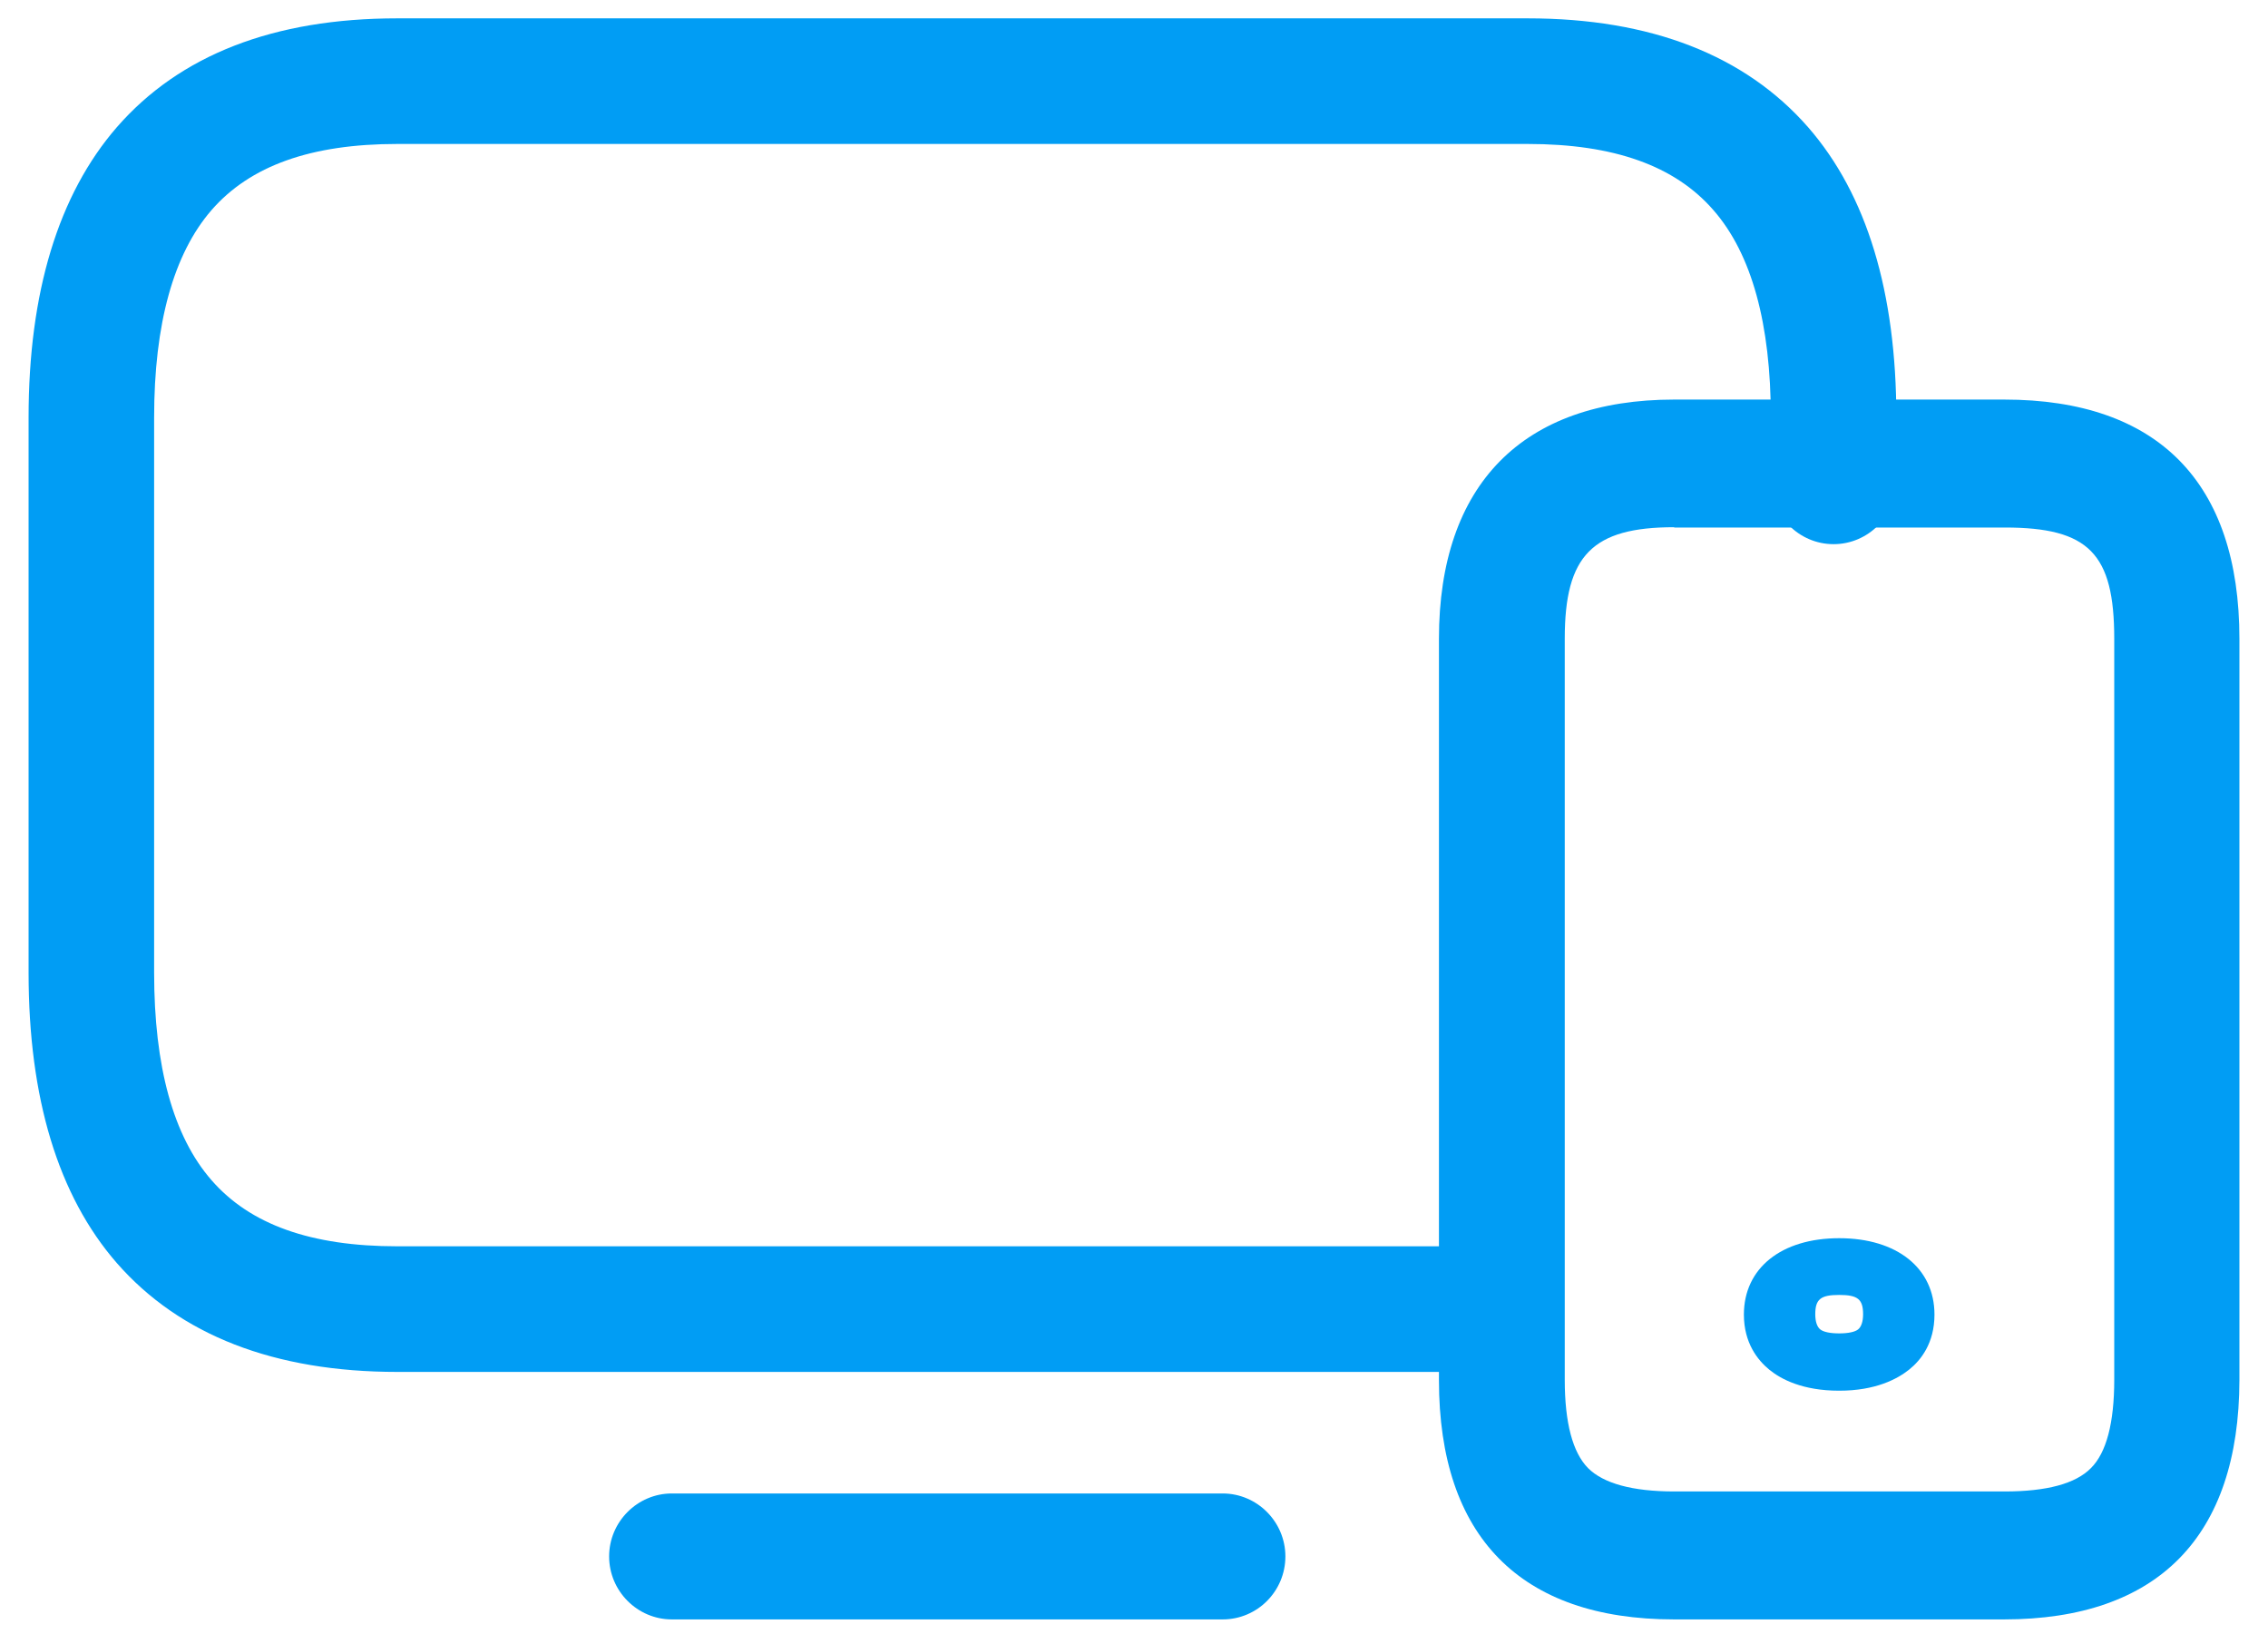 <svg width="68" height="49" viewBox="0 0 68 49" fill="none" xmlns="http://www.w3.org/2000/svg">
<path d="M43.996 41.13H11.912C8.224 41.13 5.392 40.026 3.501 37.864C1.742 35.844 0.857 32.918 0.857 29.161V12.519C0.857 8.762 1.751 5.836 3.501 3.816C5.392 1.645 8.215 0.55 11.912 0.55H45.802C49.49 0.55 52.322 1.654 54.213 3.816C55.973 5.836 56.857 8.762 56.857 12.519V14.426C56.857 15.464 56.01 16.314 54.975 16.314C53.941 16.314 53.094 15.464 53.094 14.426V12.519C53.094 9.706 52.52 7.611 51.372 6.299C50.215 4.968 48.389 4.316 45.802 4.316H11.912C9.325 4.316 7.5 4.968 6.342 6.299C5.204 7.611 4.621 9.706 4.621 12.519V29.161C4.621 31.974 5.195 34.07 6.342 35.382C7.5 36.713 9.325 37.364 11.912 37.364H43.996C45.031 37.364 45.877 38.214 45.877 39.252C45.877 40.29 45.04 41.13 43.996 41.13ZM36.657 48.55H20.145C19.11 48.55 18.263 47.7 18.263 46.662C18.263 45.624 19.11 44.774 20.145 44.774H36.657C37.692 44.774 38.539 45.624 38.539 46.662C38.539 47.7 37.701 48.55 36.657 48.55Z" fill="#019DF4"/>
<path d="M60.08 48.55H50.197C45.585 48.55 43.143 46.066 43.143 41.376V19.153C43.143 14.53 45.651 11.979 50.197 11.979H60.089C64.7 11.979 67.143 14.463 67.143 19.153V41.376C67.133 46.066 64.7 48.55 60.08 48.55ZM50.197 15.806C47.745 15.806 46.915 16.649 46.915 19.143V41.366C46.915 42.651 47.151 43.543 47.613 44.013C48.075 44.474 48.943 44.714 50.206 44.714H60.099C61.362 44.714 62.23 44.483 62.692 44.013C63.154 43.553 63.39 42.661 63.39 41.366V19.153C63.39 16.592 62.626 15.815 60.108 15.815H50.197V15.806Z" fill="#019DF4"/>
<path d="M55.143 41.693C54.051 41.693 53.399 41.351 53.045 41.061C52.703 40.779 52.286 40.266 52.286 39.411C52.286 38.019 53.409 37.121 55.143 37.121C56.876 37.121 58 38.019 58 39.411C58 40.266 57.593 40.779 57.24 41.061C56.887 41.343 56.234 41.693 55.143 41.693ZM55.143 38.822C54.586 38.822 54.426 38.95 54.426 39.403C54.426 39.617 54.479 39.779 54.576 39.856C54.672 39.933 54.875 39.975 55.143 39.975C55.41 39.975 55.614 39.933 55.71 39.856C55.806 39.779 55.86 39.617 55.86 39.403C55.86 38.95 55.699 38.822 55.143 38.822Z" fill="#019DF4"/>
</svg>
